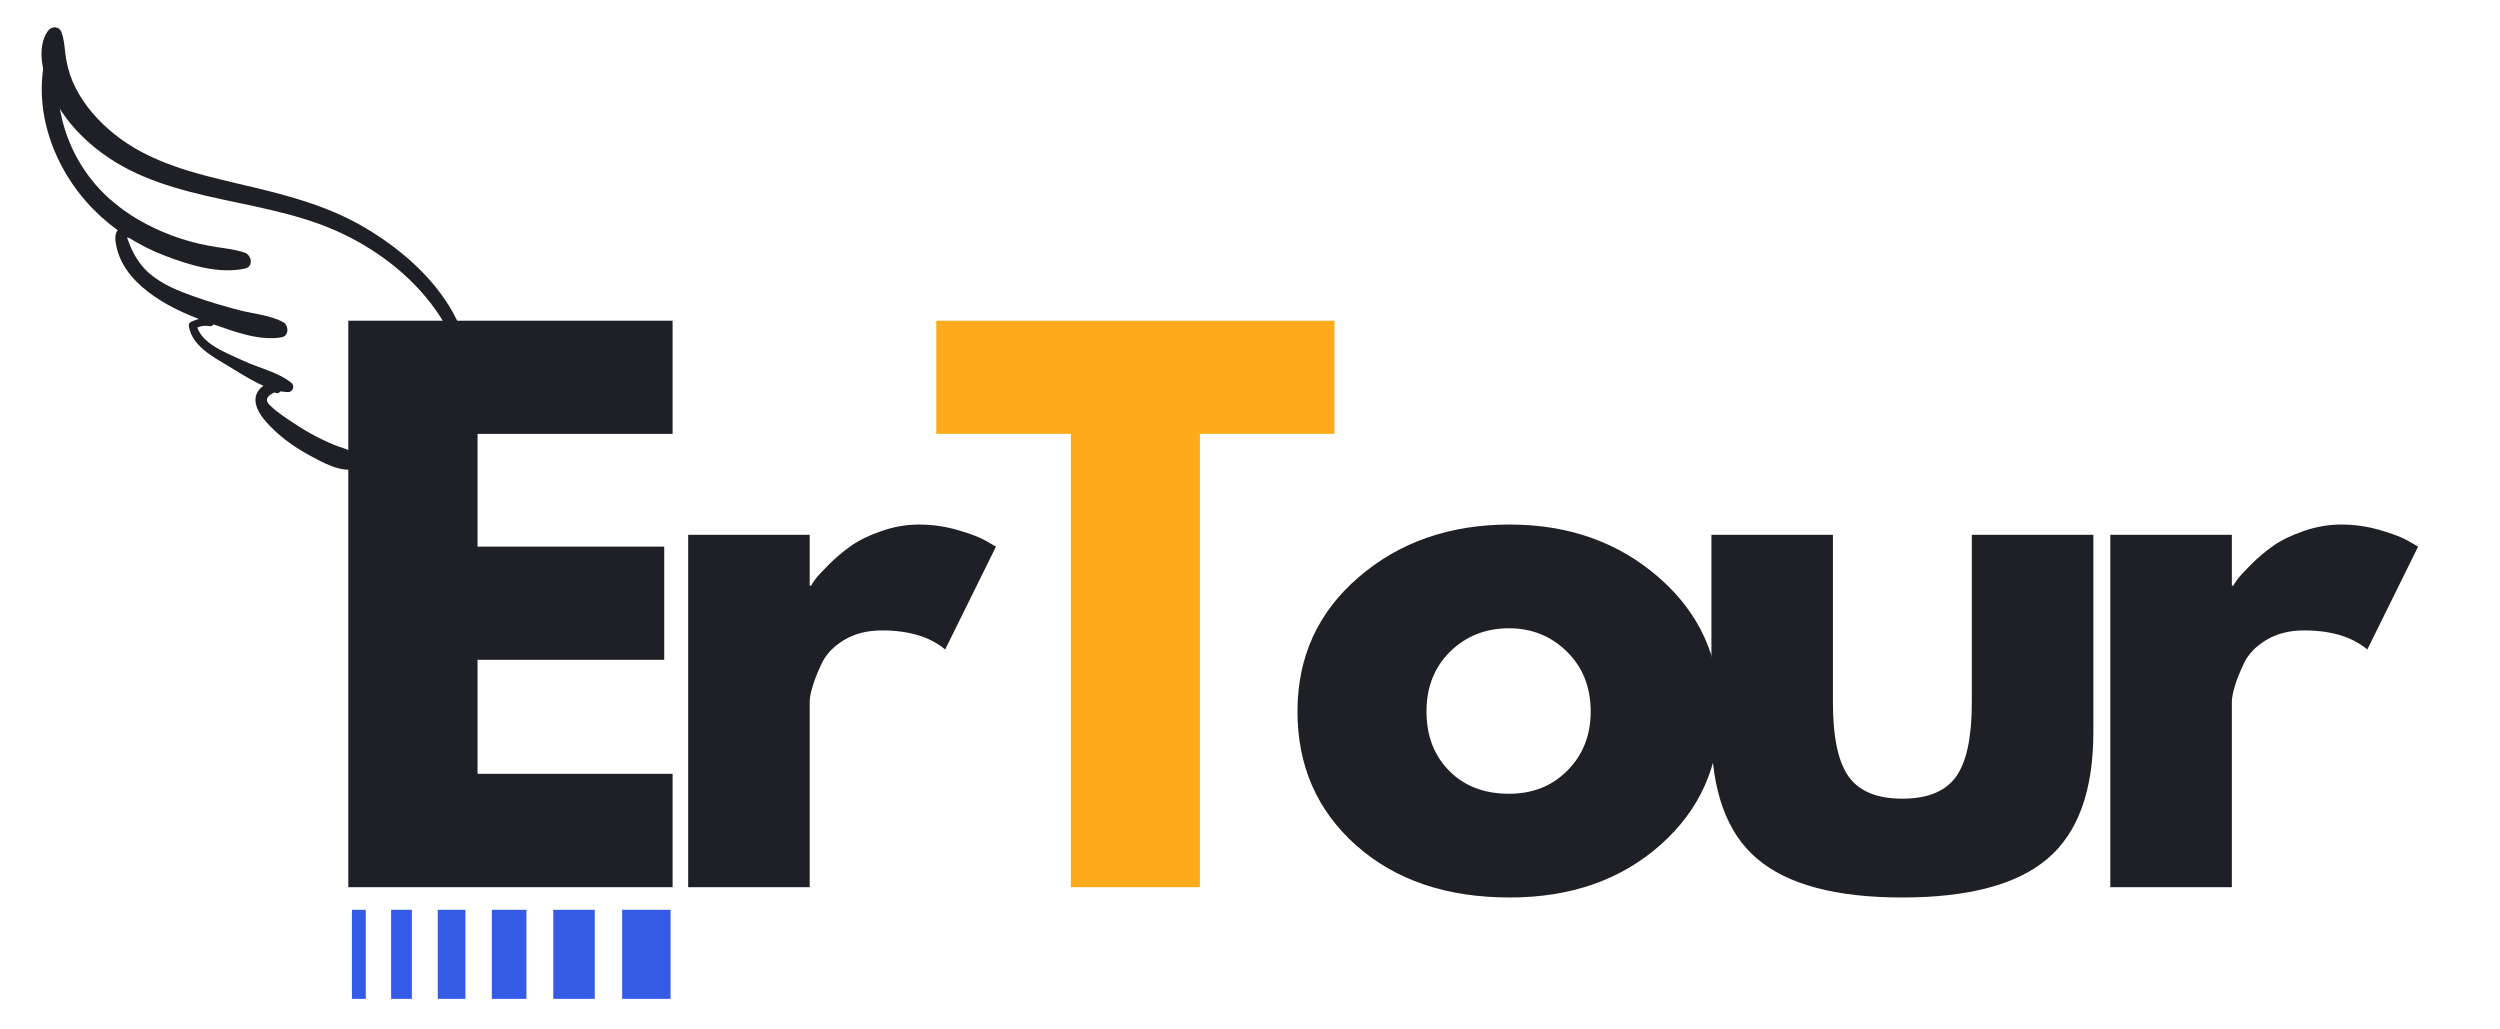 <?xml version="1.0" encoding="UTF-8"?> <svg xmlns="http://www.w3.org/2000/svg" xmlns:xlink="http://www.w3.org/1999/xlink" width="243" zoomAndPan="magnify" viewBox="0 0 182.25 75" height="100" preserveAspectRatio="xMidYMid meet" version="1.0"><defs><g></g><clipPath id="51da769f39"><path d="M 3 1.879 L 34.988 1.879 L 34.988 32 L 3 32 Z M 3 1.879 " clip-rule="nonzero"></path></clipPath><clipPath id="cd48688c0d"><path d="M 18 27 L 27 27 L 27 34.746 L 18 34.746 Z M 18 27 " clip-rule="nonzero"></path></clipPath><clipPath id="80c4f768ba"><path d="M 30 32 L 33 32 L 33 34.746 L 30 34.746 Z M 30 32 " clip-rule="nonzero"></path></clipPath><clipPath id="6e4f3c6763"><path d="M 45 64 L 49 64 L 49 74.844 L 45 74.844 Z M 45 64 " clip-rule="nonzero"></path></clipPath><clipPath id="4fa4c946cd"><path d="M 40 64 L 44 64 L 44 74.844 L 40 74.844 Z M 40 64 " clip-rule="nonzero"></path></clipPath><clipPath id="290a56aafa"><path d="M 35 65 L 39 65 L 39 74.844 L 35 74.844 Z M 35 65 " clip-rule="nonzero"></path></clipPath></defs><g fill="#1e2026" fill-opacity="1"><g transform="translate(22.391, 64.677)"><g><path d="M 26.641 -41.297 L 26.641 -33.047 L 12.422 -33.047 L 12.422 -24.828 L 26.031 -24.828 L 26.031 -16.578 L 12.422 -16.578 L 12.422 -8.266 L 26.641 -8.266 L 26.641 0 L 3 0 L 3 -41.297 Z M 26.641 -41.297 "></path></g></g></g><g fill="#1e2026" fill-opacity="1"><g transform="translate(47.168, 64.677)"><g><path d="M 3 0 L 3 -25.688 L 11.859 -25.688 L 11.859 -21.984 L 11.969 -21.984 C 12.031 -22.109 12.133 -22.27 12.281 -22.469 C 12.438 -22.676 12.766 -23.031 13.266 -23.531 C 13.766 -24.031 14.297 -24.477 14.859 -24.875 C 15.43 -25.281 16.164 -25.641 17.062 -25.953 C 17.969 -26.273 18.891 -26.438 19.828 -26.438 C 20.797 -26.438 21.742 -26.301 22.672 -26.031 C 23.609 -25.758 24.297 -25.492 24.734 -25.234 L 25.438 -24.828 L 21.734 -17.328 C 20.629 -18.254 19.094 -18.719 17.125 -18.719 C 16.051 -18.719 15.129 -18.484 14.359 -18.016 C 13.598 -17.555 13.055 -16.988 12.734 -16.312 C 12.422 -15.645 12.195 -15.078 12.062 -14.609 C 11.926 -14.148 11.859 -13.785 11.859 -13.516 L 11.859 0 Z M 3 0 "></path></g></g></g><g fill="#ffaa1c" fill-opacity="1"><g transform="translate(67.848, 64.677)"><g><path d="M 0.406 -33.047 L 0.406 -41.297 L 29.438 -41.297 L 29.438 -33.047 L 19.625 -33.047 L 19.625 0 L 10.219 0 L 10.219 -33.047 Z M 0.406 -33.047 "></path></g></g></g><g fill="#1e2026" fill-opacity="1"><g transform="translate(93.43, 64.677)"><g><path d="M 5.438 -3.047 C 2.582 -5.586 1.156 -8.844 1.156 -12.812 C 1.156 -16.781 2.641 -20.039 5.609 -22.594 C 8.578 -25.156 12.25 -26.438 16.625 -26.438 C 20.926 -26.438 24.551 -25.148 27.5 -22.578 C 30.457 -20.004 31.938 -16.75 31.938 -12.812 C 31.938 -8.875 30.492 -5.629 27.609 -3.078 C 24.723 -0.523 21.062 0.75 16.625 0.75 C 12.02 0.75 8.289 -0.516 5.438 -3.047 Z M 12.281 -17.172 C 11.133 -16.035 10.562 -14.582 10.562 -12.812 C 10.562 -11.039 11.113 -9.598 12.219 -8.484 C 13.32 -7.367 14.773 -6.812 16.578 -6.812 C 18.305 -6.812 19.727 -7.379 20.844 -8.516 C 21.969 -9.648 22.531 -11.082 22.531 -12.812 C 22.531 -14.582 21.953 -16.035 20.797 -17.172 C 19.648 -18.305 18.242 -18.875 16.578 -18.875 C 14.867 -18.875 13.438 -18.305 12.281 -17.172 Z M 12.281 -17.172 "></path></g></g></g><g fill="#1e2026" fill-opacity="1"><g transform="translate(122.262, 64.677)"><g><path d="M 11.359 -25.688 L 11.359 -13.469 C 11.359 -10.926 11.742 -9.117 12.516 -8.047 C 13.285 -6.984 14.586 -6.453 16.422 -6.453 C 18.254 -6.453 19.555 -6.984 20.328 -8.047 C 21.098 -9.117 21.484 -10.926 21.484 -13.469 L 21.484 -25.688 L 30.344 -25.688 L 30.344 -11.312 C 30.344 -7.039 29.227 -3.961 27 -2.078 C 24.781 -0.191 21.25 0.75 16.406 0.75 C 11.57 0.75 8.047 -0.191 5.828 -2.078 C 3.609 -3.961 2.5 -7.039 2.5 -11.312 L 2.5 -25.688 Z M 11.359 -25.688 "></path></g></g></g><g fill="#1e2026" fill-opacity="1"><g transform="translate(150.843, 64.677)"><g><path d="M 3 0 L 3 -25.688 L 11.859 -25.688 L 11.859 -21.984 L 11.969 -21.984 C 12.031 -22.109 12.133 -22.27 12.281 -22.469 C 12.438 -22.676 12.766 -23.031 13.266 -23.531 C 13.766 -24.031 14.297 -24.477 14.859 -24.875 C 15.43 -25.281 16.164 -25.641 17.062 -25.953 C 17.969 -26.273 18.891 -26.438 19.828 -26.438 C 20.797 -26.438 21.742 -26.301 22.672 -26.031 C 23.609 -25.758 24.297 -25.492 24.734 -25.234 L 25.438 -24.828 L 21.734 -17.328 C 20.629 -18.254 19.094 -18.719 17.125 -18.719 C 16.051 -18.719 15.129 -18.484 14.359 -18.016 C 13.598 -17.555 13.055 -16.988 12.734 -16.312 C 12.422 -15.645 12.195 -15.078 12.062 -14.609 C 11.926 -14.148 11.859 -13.785 11.859 -13.516 L 11.859 0 Z M 3 0 "></path></g></g></g><g clip-path="url(#51da769f39)"><path fill="#1e2026" d="M 32.93 30.727 C 34.531 28.066 33.438 24.988 31.785 22.629 C 29.961 20.023 27.23 18 24.324 16.746 C 18.445 14.215 11.41 14.832 6.41 10.328 C 5.277 9.309 4.309 8.082 3.695 6.68 C 3.137 5.402 2.625 3.516 3.484 2.266 C 3.75 1.879 4.316 1.887 4.484 2.359 C 4.723 3.012 4.707 3.691 4.832 4.367 C 4.961 5.086 5.184 5.773 5.52 6.426 C 6.188 7.727 7.164 8.824 8.293 9.742 C 10.883 11.848 14.16 12.641 17.344 13.387 C 20.57 14.141 23.781 14.914 26.656 16.629 C 29.176 18.129 31.59 20.203 33.027 22.797 C 34.402 25.277 34.98 28.449 33.43 30.988 C 33.242 31.297 32.742 31.039 32.93 30.727 " fill-opacity="1" fill-rule="nonzero"></path></g><path fill="#1e2026" d="M 4.398 3.949 C 3.668 7.824 5.043 11.863 7.984 14.492 C 9.289 15.664 10.828 16.523 12.465 17.145 C 13.34 17.48 14.25 17.727 15.168 17.906 C 16.051 18.078 16.977 18.129 17.832 18.414 C 18.34 18.586 18.508 19.43 17.871 19.574 C 15.984 20.004 13.762 19.309 12 18.633 C 10.086 17.902 8.297 16.762 6.852 15.305 C 3.895 12.332 2.25 7.852 3.426 3.723 C 3.605 3.109 4.52 3.316 4.398 3.949 " fill-opacity="1" fill-rule="nonzero"></path><path fill="#1e2026" d="M 9.266 17.309 C 9.176 17.312 9.082 17.316 8.992 17.32 C 9.039 17.191 9.086 17.062 9.133 16.934 C 9.512 18.105 9.949 19.121 10.906 19.945 C 11.84 20.75 13.02 21.211 14.168 21.621 C 15.23 22 16.312 22.312 17.402 22.602 C 18.461 22.883 19.688 22.961 20.652 23.492 C 21.059 23.719 21.078 24.48 20.551 24.582 C 18.969 24.883 17.074 24.176 15.594 23.656 C 14.074 23.125 12.547 22.512 11.219 21.586 C 9.996 20.738 8.883 19.602 8.52 18.109 C 8.426 17.738 8.281 17.035 8.625 16.75 C 8.938 16.488 9.316 16.645 9.59 16.852 C 9.852 17.047 9.543 17.449 9.266 17.309 " fill-opacity="1" fill-rule="nonzero"></path><path fill="#1e2026" d="M 15.289 23.777 C 14.898 23.711 14.535 23.773 14.203 23.969 C 14.242 23.859 14.281 23.75 14.324 23.641 C 14.582 25.059 16.555 25.742 17.719 26.289 C 18.848 26.82 20.285 27.129 21.254 27.918 C 21.512 28.125 21.336 28.594 21.008 28.586 C 19.492 28.547 17.855 27.41 16.594 26.652 C 15.477 25.984 14.016 25.215 13.773 23.809 C 13.75 23.695 13.77 23.543 13.891 23.484 C 14.398 23.23 14.852 23.152 15.418 23.227 C 15.777 23.273 15.645 23.82 15.289 23.777 " fill-opacity="1" fill-rule="nonzero"></path><g clip-path="url(#cd48688c0d)"><path fill="#1e2026" d="M 20.02 28.602 C 19.363 28.895 19.285 29.246 19.793 29.648 C 19.898 29.754 20.008 29.848 20.121 29.938 C 20.395 30.16 20.688 30.359 20.977 30.559 C 21.523 30.93 22.082 31.289 22.656 31.609 C 23.191 31.906 23.746 32.172 24.309 32.41 C 24.898 32.66 25.625 32.773 26.07 33.258 C 26.336 33.543 26.289 34.062 25.863 34.18 C 24.809 34.465 23.434 33.664 22.523 33.172 C 21.355 32.535 20.27 31.742 19.387 30.738 C 18.859 30.137 18.293 29.215 18.859 28.449 C 19.234 27.941 19.91 27.77 20.402 28.188 C 20.684 28.426 20.305 28.812 20.02 28.602 " fill-opacity="1" fill-rule="nonzero"></path></g><g clip-path="url(#80c4f768ba)"><path fill="#1e2026" d="M 31.582 34.262 C 31.477 34.211 31.375 34.156 31.27 34.105 C 31.223 34.082 31.176 34.059 31.133 34.035 C 30.992 33.949 30.887 33.848 30.816 33.703 C 30.758 33.605 30.723 33.5 30.719 33.387 C 30.715 33.273 30.742 33.172 30.793 33.074 C 30.844 32.977 30.918 32.898 31.008 32.836 C 31.105 32.777 31.211 32.742 31.328 32.738 C 31.543 32.707 31.727 32.781 31.914 32.883 C 32.016 32.941 32.117 32.996 32.219 33.051 C 32.531 33.223 32.691 33.652 32.504 33.977 C 32.312 34.301 31.922 34.43 31.582 34.262 " fill-opacity="1" fill-rule="nonzero"></path></g><g clip-path="url(#6e4f3c6763)"><path stroke-linecap="butt" transform="matrix(0, 0.504, -0.504, 0, 48.886, 66.323)" fill="none" stroke-linejoin="miter" d="M 0.001 3.503 L 12.885 3.503 " stroke="#355ae6" stroke-width="7" stroke-opacity="1" stroke-miterlimit="4"></path></g><g clip-path="url(#4fa4c946cd)"><path stroke-linecap="butt" transform="matrix(0, 0.504, -0.504, 0, 43.361, 66.323)" fill="none" stroke-linejoin="miter" d="M 0.001 3.003 L 12.885 3.003 " stroke="#355ae6" stroke-width="6" stroke-opacity="1" stroke-miterlimit="4"></path></g><g clip-path="url(#290a56aafa)"><path stroke-linecap="butt" transform="matrix(0, 0.504, -0.504, 0, 38.376, 66.323)" fill="none" stroke-linejoin="miter" d="M 0.001 2.498 L 12.885 2.498 " stroke="#355ae6" stroke-width="5" stroke-opacity="1" stroke-miterlimit="4"></path></g><path stroke-linecap="butt" transform="matrix(0, 0.504, -0.504, 0, 33.931, 66.323)" fill="none" stroke-linejoin="miter" d="M 0.001 2.003 L 12.885 2.003 " stroke="#355ae6" stroke-width="4" stroke-opacity="1" stroke-miterlimit="4"></path><path stroke-linecap="butt" transform="matrix(0, 0.504, -0.504, 0, 30.027, 66.323)" fill="none" stroke-linejoin="miter" d="M 0.001 1.503 L 12.885 1.503 " stroke="#355ae6" stroke-width="3" stroke-opacity="1" stroke-miterlimit="4"></path><path stroke-linecap="butt" transform="matrix(0, 0.504, -0.504, 0, 26.663, 66.323)" fill="none" stroke-linejoin="miter" d="M 0.001 0.997 L 12.885 0.997 " stroke="#355ae6" stroke-width="2" stroke-opacity="1" stroke-miterlimit="4"></path></svg> 